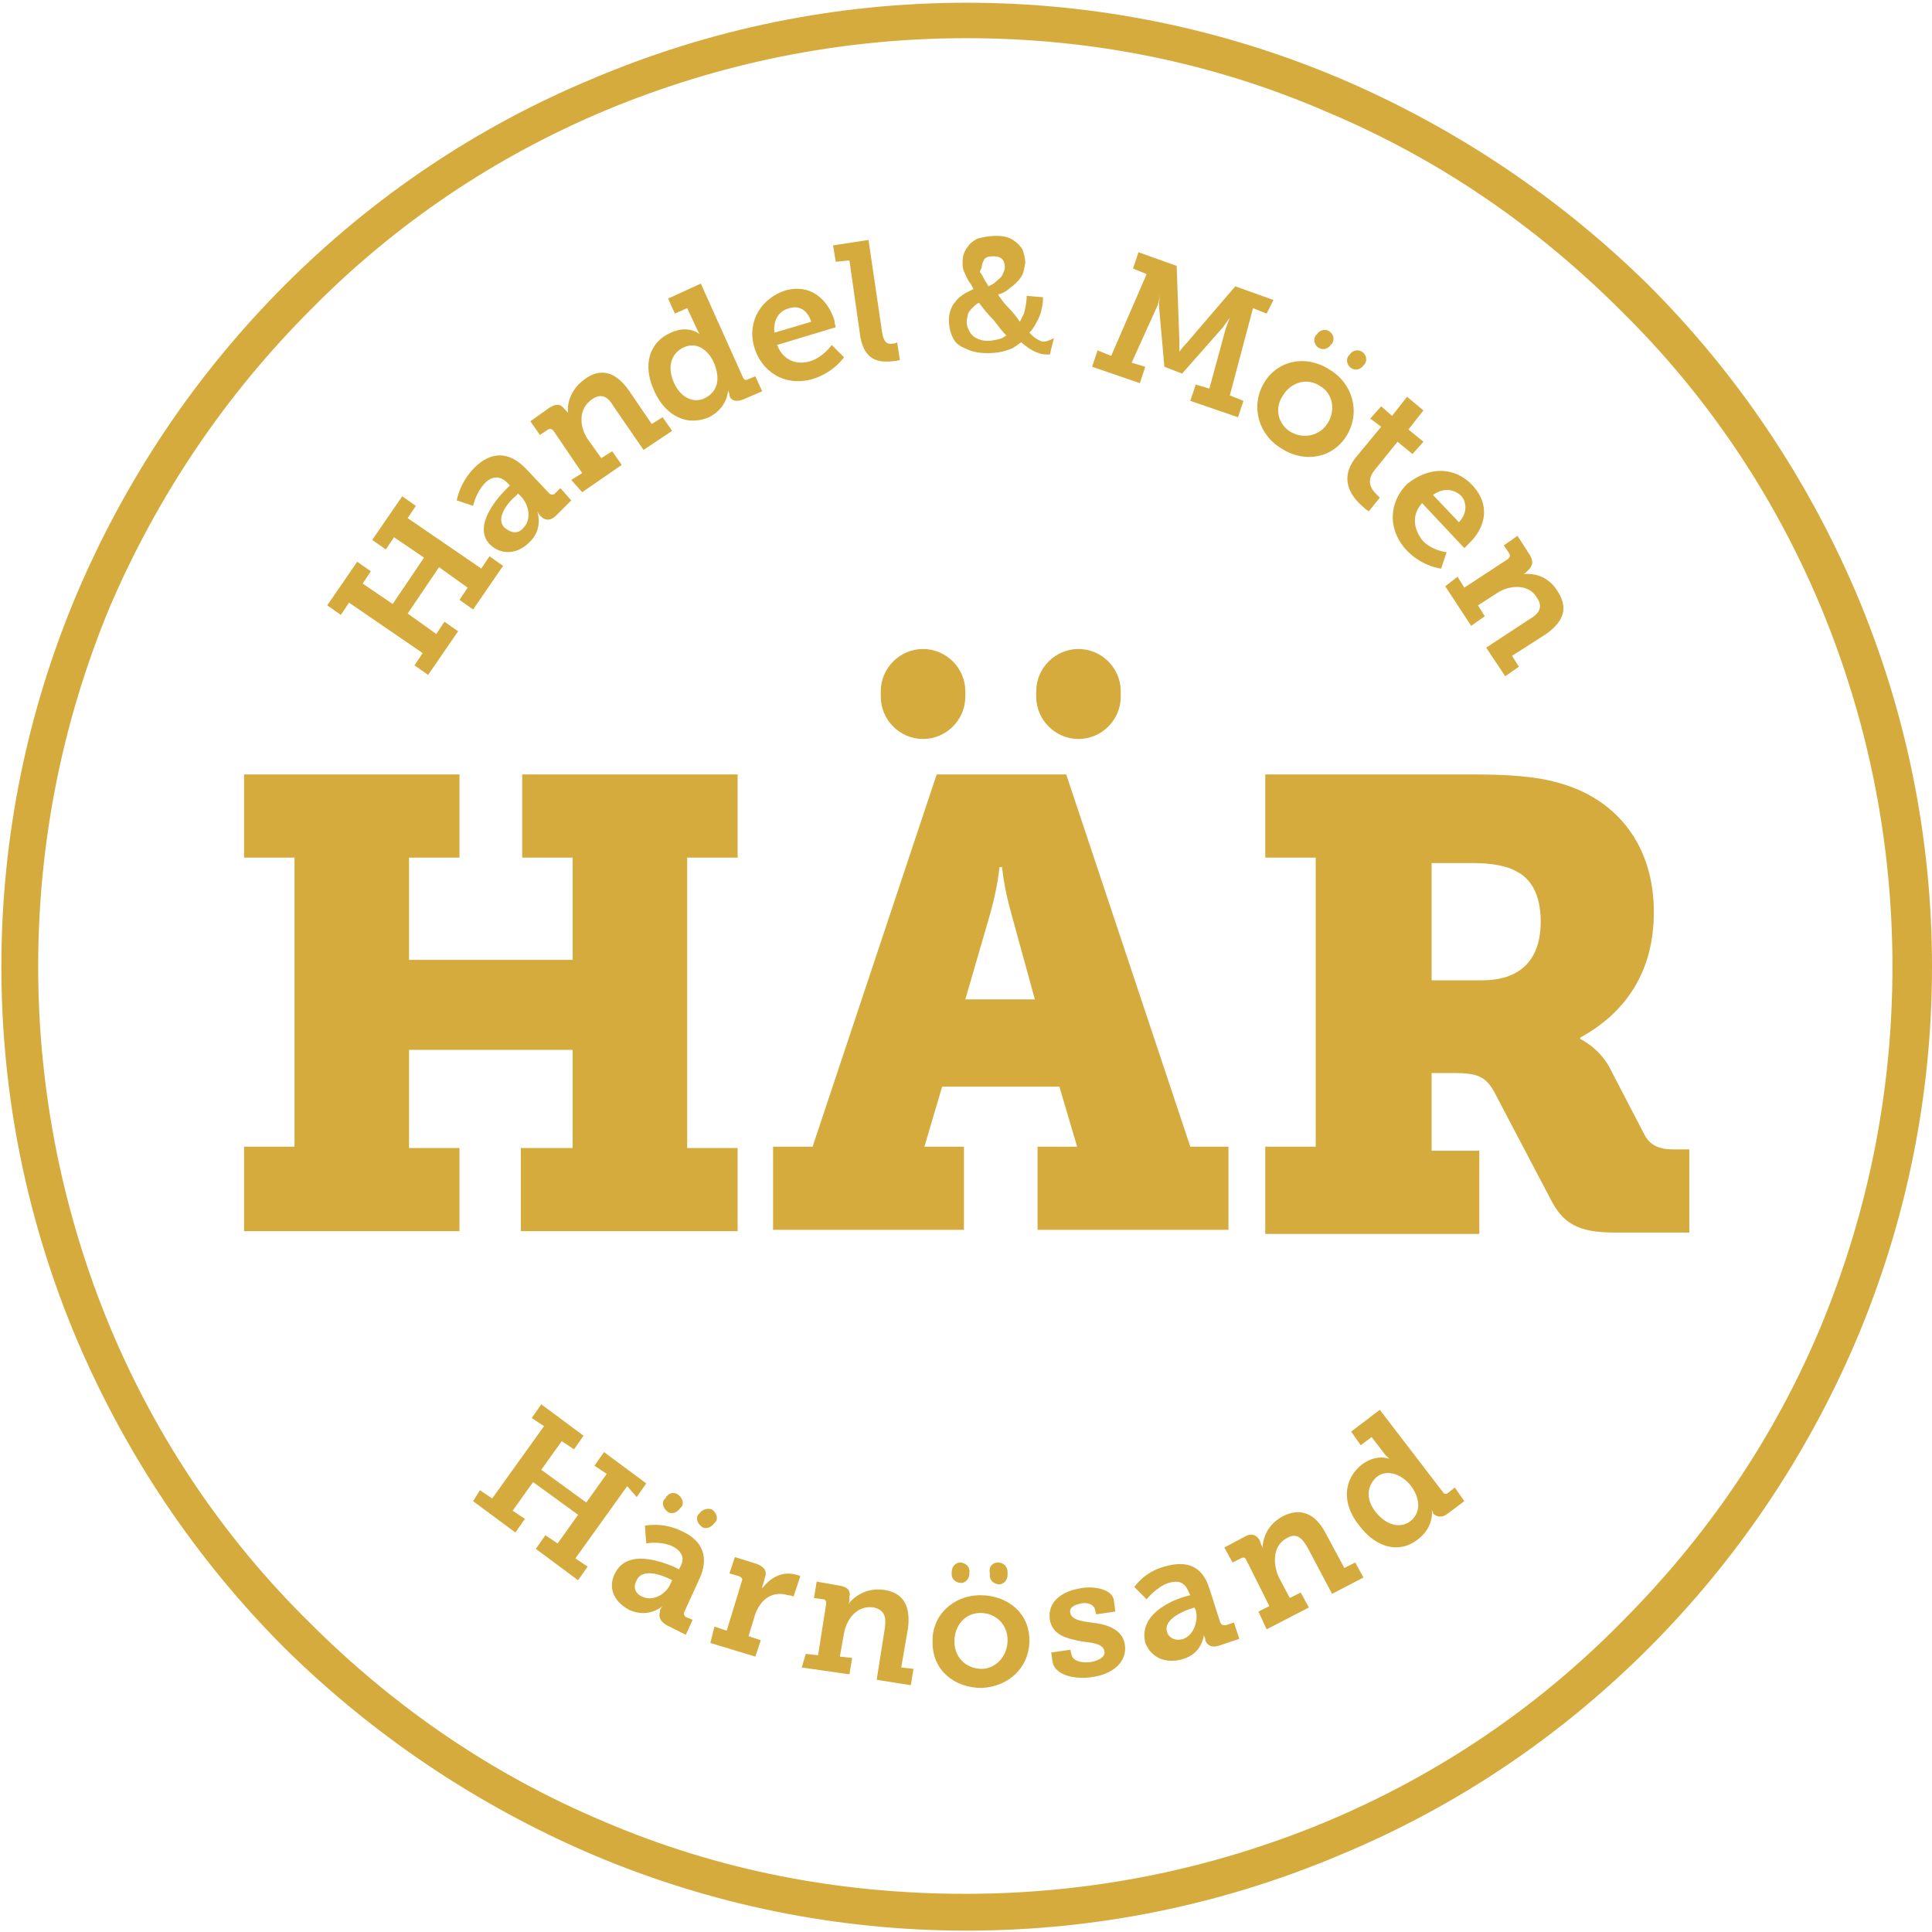 <?xml version="1.0" encoding="utf-8"?>
<!-- Generator: Adobe Illustrator 28.0.0, SVG Export Plug-In . SVG Version: 6.00 Build 0)  -->
<svg version="1.1" id="Lager_1" xmlns="http://www.w3.org/2000/svg" xmlns:xlink="http://www.w3.org/1999/xlink" x="0px" y="0px"
	 viewBox="0 0 141.7 141.7" style="enable-background:new 0 0 141.7 141.7;" xml:space="preserve">
<style type="text/css">
	.st0{fill:#D6AB3D;}
	.st1{fill:none;}
</style>
<path class="st0" d="M70.9,141.6c-9.5,0-18.8-1.9-27.5-5.6c-8.4-3.6-16-8.7-22.5-15.1c-6.5-6.5-11.6-14.1-15.2-22.5
	c-3.7-8.7-5.6-18-5.6-27.5c0-9.5,1.9-18.8,5.6-27.5c3.6-8.4,8.7-16,15.2-22.5c6.5-6.5,14.1-11.6,22.5-15.1c8.7-3.7,18-5.6,27.5-5.6
	c9.5,0,18.8,1.9,27.5,5.6c8.4,3.6,16,8.7,22.5,15.1c6.5,6.5,11.6,14.1,15.2,22.5c3.7,8.7,5.6,18,5.6,27.5c0,9.5-1.9,18.8-5.6,27.5
	c-3.6,8.4-8.7,16-15.2,22.5c-6.5,6.5-14.1,11.6-22.5,15.1C89.7,139.7,80.4,141.6,70.9,141.6 M70.9,2.8c-9.2,0-18.1,1.8-26.5,5.3
	c-8.1,3.4-15.4,8.3-21.6,14.6C16.5,29,11.6,36.3,8.1,44.4c-3.5,8.4-5.3,17.3-5.3,26.5C2.8,80,4.6,89,8.1,97.4
	c3.4,8.1,8.3,15.4,14.6,21.6c6.3,6.3,13.5,11.2,21.6,14.6c8.4,3.6,17.3,5.3,26.5,5.3c9.2,0,18.1-1.8,26.5-5.3
	c8.1-3.4,15.4-8.3,21.6-14.6c6.3-6.3,11.2-13.5,14.6-21.6c3.5-8.4,5.3-17.3,5.3-26.5c0-9.2-1.8-18.1-5.3-26.5
	c-3.4-8.1-8.3-15.4-14.6-21.6c-6.3-6.3-13.5-11.2-21.6-14.6C89,4.6,80.1,2.8,70.9,2.8 M35.2,109.3l0.9,0.6l3.8-5.3l-0.9-0.6l0.7-1
	l3.1,2.3l-0.7,1l-0.9-0.6l-1.5,2.1l3.3,2.4l1.5-2.1l-0.9-0.6l0.7-1l3.1,2.3l-0.7,1L46,109l-3.8,5.3l0.9,0.6l-0.7,1l-3.1-2.3l0.7-1
	l0.9,0.6l1.5-2.1l-3.3-2.4l-1.5,2.1l0.9,0.6l-0.7,1l-3.1-2.3L35.2,109.3z M49.4,114.9l0.4,0.2l0.1-0.2c0.4-0.7,0-1.2-0.6-1.5
	c-0.9-0.4-1.9-0.2-1.9-0.2l-0.1-1.3c0,0,1.3-0.3,2.7,0.4c1.6,0.7,2,2,1.3,3.5l-1.1,2.4c-0.1,0.2,0,0.3,0.1,0.4l0.5,0.2l-0.5,1.1
	l-1.4-0.7c-0.5-0.3-0.6-0.6-0.5-1l0-0.1c0.1-0.2,0.2-0.3,0.2-0.3l0,0c0,0-1,0.9-2.4,0.3c-1-0.5-1.7-1.5-1.1-2.7
	C46,113.6,48.4,114.5,49.4,114.9 M47.1,117.1c0.8,0.4,1.8-0.2,2.1-1l0.1-0.2l-0.2-0.1c-0.6-0.3-2-0.8-2.4,0.1
	C46.4,116.4,46.6,116.9,47.1,117.1 M49.7,109.6L49.7,109.6c0.3,0.2,0.5,0.6,0.3,0.9l-0.1,0.1c-0.2,0.3-0.6,0.5-0.9,0.3
	c-0.3-0.2-0.5-0.6-0.3-0.9l0.1-0.1C49,109.5,49.4,109.4,49.7,109.6 M52.2,110.7L52.2,110.7c0.3,0.2,0.5,0.6,0.3,0.9l-0.1,0.1
	c-0.2,0.3-0.6,0.5-0.9,0.3c-0.3-0.2-0.5-0.6-0.3-0.9l0.1-0.1C51.5,110.7,51.9,110.6,52.2,110.7 M52.4,119.3l0.9,0.3l1.1-3.6
	c0.1-0.2,0-0.3-0.2-0.4l-0.7-0.2l0.4-1.2l1.6,0.5c0.5,0.2,0.8,0.5,0.6,1l-0.1,0.4c-0.1,0.2-0.1,0.4-0.1,0.4l0,0
	c0.6-0.8,1.5-1.3,2.5-1c0.1,0,0.3,0.1,0.3,0.1l-0.5,1.5c0,0-0.2-0.1-0.4-0.1c-1.3-0.4-2.2,0.5-2.5,1.7l-0.4,1.3l0.9,0.3l-0.4,1.2
	l-3.3-1L52.4,119.3z M59.1,121.3l0.9,0.1l0.6-3.8c0-0.2-0.1-0.3-0.2-0.3l-0.7-0.1l0.2-1.2l1.7,0.3c0.6,0.1,0.8,0.4,0.7,0.8l0,0.3
	c0,0.1-0.1,0.3-0.1,0.3l0,0c0.1-0.2,1-1.3,2.6-1.1c1.4,0.2,2,1.1,1.8,2.8l-0.5,2.9l0.9,0.1l-0.2,1.2l-2.5-0.4l0.6-3.8
	c0.1-0.8,0-1.3-0.8-1.5c-1.2-0.2-2,0.8-2.2,1.9l-0.3,1.7l0.9,0.1l-0.2,1.2l-3.5-0.5L59.1,121.3z M71.9,117c2,0,3.6,1.3,3.6,3.3
	c0,2-1.5,3.4-3.5,3.5c-2,0-3.6-1.3-3.6-3.3C68.3,118.5,69.9,117,71.9,117 M70.4,114.6L70.4,114.6c0.4,0,0.7,0.3,0.7,0.6l0,0.2
	c0,0.4-0.3,0.7-0.6,0.7c-0.4,0-0.7-0.3-0.7-0.6l0-0.2C69.8,114.9,70.1,114.6,70.4,114.6 M72,122.4c1,0,1.9-0.9,1.9-2.1
	c0-1.2-0.9-2-2-2c-1.1,0-1.9,0.9-1.9,2.1C70,121.6,70.9,122.4,72,122.4 M73.2,114.6L73.2,114.6c0.4,0,0.7,0.3,0.7,0.7l0,0.2
	c0,0.4-0.3,0.7-0.6,0.7c-0.4,0-0.7-0.3-0.7-0.6l0-0.2C72.5,114.9,72.8,114.6,73.2,114.6 M77.1,121.2l1.4-0.2l0.1,0.4
	c0.1,0.4,0.7,0.6,1.4,0.5c0.6-0.1,1.1-0.4,1-0.8c-0.1-0.5-0.7-0.6-1.6-0.7c-1-0.2-2.2-0.4-2.4-1.6c-0.2-1.4,1-2.1,2.2-2.3
	c0.9-0.2,2.4,0,2.5,0.9l0.1,0.8l-1.4,0.2l-0.1-0.4c-0.1-0.3-0.5-0.5-1-0.4c-0.5,0.1-0.9,0.3-0.8,0.7c0.1,0.5,0.8,0.6,1.5,0.7
	c1,0.1,2.3,0.4,2.5,1.6c0.2,1.3-0.9,2.2-2.4,2.4c-1.2,0.2-2.7-0.1-2.9-1.1L77.1,121.2z M86.9,117.1l0.4-0.1l-0.1-0.2
	c-0.3-0.8-0.8-0.9-1.5-0.7c-0.9,0.3-1.6,1.2-1.6,1.2l-0.9-0.9c0,0,0.7-1.1,2.2-1.5c1.7-0.5,2.8,0,3.3,1.6l0.8,2.5
	c0.1,0.2,0.2,0.2,0.4,0.2l0.6-0.2l0.4,1.2l-1.5,0.5c-0.6,0.2-0.9-0.1-1-0.4l0-0.1c-0.1-0.2-0.1-0.3-0.1-0.3l0,0c0,0-0.1,1.4-1.6,1.8
	c-1.1,0.3-2.2,0-2.7-1.2C83.5,118.4,85.9,117.4,86.9,117.1 M86.8,120.2c0.8-0.3,1.1-1.4,0.9-2.1l-0.1-0.2l-0.3,0.1
	c-0.6,0.2-2,0.8-1.7,1.7C85.7,120.1,86.2,120.4,86.8,120.2 M92.3,118.2l0.8-0.4l-1.7-3.4c-0.1-0.2-0.2-0.2-0.4-0.1l-0.6,0.3
	l-0.6-1.1l1.5-0.8c0.5-0.3,0.9-0.1,1.1,0.3l0.1,0.3c0.1,0.1,0.1,0.3,0.1,0.3l0,0c0-0.2,0-1.6,1.5-2.4c1.2-0.6,2.3-0.3,3.1,1.2
	l1.4,2.6l0.8-0.4l0.6,1.1l-2.3,1.2l-1.8-3.4c-0.4-0.7-0.8-1.1-1.5-0.7c-1,0.5-1.1,1.8-0.6,2.9l0.8,1.5l0.8-0.4l0.6,1.1l-3.1,1.6
	L92.3,118.2z M99.9,107.4c1.1-0.8,2-0.4,2-0.4l0,0c0,0-0.1-0.1-0.3-0.3l-1-1.3l-0.8,0.6l-0.7-1l2.1-1.6l4.6,6
	c0.1,0.2,0.3,0.2,0.4,0.1l0.5-0.4l0.7,1l-1.2,0.9c-0.5,0.4-0.9,0.2-1.1,0l0-0.1c-0.1-0.1-0.1-0.3-0.1-0.3l0,0c0,0,0.3,1.3-1,2.3
	c-1.4,1.1-3.1,0.6-4.3-1C98.4,110.3,98.5,108.5,99.9,107.4 M103.4,111.6c0.7-0.5,0.9-1.5,0.1-2.6c-0.6-0.8-1.7-1.3-2.5-0.7
	c-0.7,0.6-0.9,1.6-0.1,2.6C101.7,111.9,102.7,112.1,103.4,111.6 M17.9,84.1h3.7V62.9h-3.7v-6.1h15.8v6.1H30v7.5h12v-7.5h-3.7v-6.1
	h15.8v6.1h-3.7v21.3h3.7v6.1H38.2v-6.1H42v-7.2H30v7.2h3.7v6.1H17.9V84.1z M56.8,84.1h2.8l9.1-27.3h9.5l9.1,27.3h2.8v6.1h-14v-6.1
	H79l-1.3-4.4h-8.6l-1.3,4.4h2.9v6.1h-14V84.1z M67.7,47.6L67.7,47.6c1.7,0,3.1,1.4,3.1,3.1v0.4c0,1.7-1.4,3.1-3.1,3.1
	c-1.7,0-3.1-1.4-3.1-3.1v-0.4C64.6,49,66,47.6,67.7,47.6 M75.9,73.3l-1.7-6.2c-0.6-2.1-0.7-3.5-0.7-3.5h-0.2c0,0-0.1,1.4-0.7,3.5
	l-1.8,6.2H75.9z M79.1,47.6L79.1,47.6c1.7,0,3.1,1.4,3.1,3.1v0.4c0,1.7-1.4,3.1-3.1,3.1c-1.7,0-3.1-1.4-3.1-3.1v-0.4
	C76,49,77.4,47.6,79.1,47.6 M92.8,84.1h3.7V62.9h-3.7v-6.1h15.1c2.5,0,4.8,0.1,6.7,0.7c4,1.2,6.7,4.5,6.7,9.4c0,4.4-2.1,7.4-5.4,9.2
	v0.1c0,0,1.3,0.6,2.1,2l2.6,5c0.4,0.8,1.1,1.1,2.1,1.1h1.2v6.1h-5.5c-2.7,0-3.8-0.7-4.7-2.5l-4.1-7.8c-0.6-1.1-1.2-1.4-2.9-1.4h-1.7
	v5.7h3.5v6.1H92.8V84.1z M108.7,71.9c2.6,0,4.3-1.3,4.3-4.3c0-1.5-0.4-3-1.8-3.7c-0.7-0.4-1.8-0.6-3.2-0.6h-3v8.6H108.7z M30.4,48.8
	l0.6-0.9l-5.4-3.7L25,45.1l-1-0.7l2.2-3.2l1,0.7l-0.6,0.9l2.2,1.5l2.3-3.4l-2.2-1.5l-0.6,0.9l-1-0.7l2.2-3.2l1,0.7l-0.6,0.9l5.4,3.7
	l0.6-0.9l1,0.7l-2.2,3.2l-1-0.7l0.6-0.9l-2.1-1.5l-2.3,3.4l2.1,1.5l0.6-0.9l1,0.7l-2.2,3.2L30.4,48.8z M37.1,35.9l0.3-0.3l-0.2-0.2
	c-0.6-0.6-1.2-0.4-1.6,0c-0.7,0.7-0.9,1.7-0.9,1.7l-1.2-0.4c0,0,0.2-1.3,1.3-2.4c1.2-1.2,2.5-1.2,3.7,0l1.8,1.9
	c0.1,0.1,0.3,0.1,0.4,0l0.4-0.4l0.8,0.9l-1.1,1.1c-0.4,0.4-0.8,0.4-1.1,0.1l-0.1-0.1c-0.1-0.1-0.2-0.3-0.2-0.3l0,0
	c0,0,0.5,1.3-0.6,2.3c-0.8,0.8-2,1-2.9,0.1C34.7,38.6,36.4,36.6,37.1,35.9 M38.4,38.7c0.6-0.6,0.4-1.7-0.2-2.3l-0.2-0.2l-0.2,0.2
	c-0.5,0.4-1.5,1.6-0.8,2.3C37.5,39.1,38,39.2,38.4,38.7 M41.9,35.2l0.8-0.5l-2.1-3.1c-0.1-0.1-0.2-0.2-0.4-0.1l-0.6,0.4l-0.7-1
	l1.4-1c0.5-0.3,0.8-0.3,1.1,0.1l0.2,0.2c0.1,0.1,0.1,0.2,0.1,0.2l0,0c-0.1-0.2-0.2-1.6,1.2-2.6c1.1-0.8,2.2-0.6,3.2,0.8l1.7,2.5
	l0.8-0.5l0.7,1l-2.1,1.4l-2.2-3.2c-0.4-0.7-0.9-1-1.6-0.5c-1,0.7-0.9,2-0.3,2.9l1,1.4l0.8-0.5l0.7,1l-2.9,2L41.9,35.2z M49.2,24.4
	c1.3-0.6,2.1,0.1,2.1,0.1l0,0c0,0-0.1-0.2-0.2-0.4l-0.7-1.5L49.5,23L49,21.9l2.4-1.1l3.1,6.9c0.1,0.2,0.2,0.2,0.4,0.1l0.5-0.2
	l0.5,1.1l-1.4,0.6c-0.5,0.2-0.9,0.1-1-0.3l0-0.1c-0.1-0.2-0.1-0.3-0.1-0.3l0,0c0,0,0,1.3-1.4,2c-1.6,0.7-3.2-0.1-4-1.9
	C47.1,26.8,47.6,25.1,49.2,24.4 M51.7,29.2c0.8-0.4,1.2-1.2,0.7-2.5c-0.4-1-1.3-1.7-2.3-1.2c-0.8,0.4-1.2,1.3-0.7,2.5
	C49.9,29.2,50.9,29.6,51.7,29.2 M57.6,21.3c1.8-0.5,3.1,0.6,3.6,2.2c0,0.2,0.1,0.5,0.1,0.5L57,25.3c0.4,1.1,1.4,1.5,2.4,1.2
	c1-0.3,1.6-1.2,1.6-1.2l0.9,0.9c0,0-0.7,1.1-2.3,1.6c-2.1,0.6-3.8-0.6-4.3-2.4C54.8,23.6,55.8,21.9,57.6,21.3 M59.5,23.6
	c-0.3-0.9-0.9-1.2-1.6-1c-0.8,0.2-1.2,0.9-1.1,1.8L59.5,23.6z M62.3,19.1l-1,0.1l-0.2-1.2l2.6-0.4l1,6.8c0.1,0.6,0.3,0.9,0.8,0.8
	c0.2,0,0.3-0.1,0.3-0.1l0.2,1.3c0,0-0.3,0.1-0.6,0.1c-1,0.1-2-0.1-2.3-1.8L62.3,19.1z M76.3,25c-0.2-0.1-0.4-0.2-0.6-0.4
	c-0.1-0.1-0.1-0.1-0.2-0.2c0.3-0.3,0.5-0.7,0.7-1.1c0.2-0.5,0.3-1,0.3-1.5l-1.2-0.1c0,0.5-0.1,0.9-0.2,1.3c-0.1,0.2-0.2,0.4-0.3,0.6
	c-0.2-0.3-0.5-0.7-0.9-1.1c-0.3-0.3-0.5-0.6-0.7-0.9c0.4-0.1,0.7-0.3,0.9-0.5c0.3-0.2,0.6-0.5,0.8-0.8c0.2-0.3,0.2-0.6,0.3-1
	c0-0.3-0.1-0.7-0.2-1c-0.2-0.3-0.4-0.5-0.7-0.7c-0.3-0.2-0.7-0.3-1.2-0.3c-0.6,0-1,0.1-1.4,0.2c-0.4,0.2-0.6,0.4-0.8,0.7
	c-0.2,0.3-0.3,0.6-0.3,1c0,0.3,0,0.5,0.1,0.7c0.1,0.2,0.2,0.5,0.4,0.8c0.1,0.1,0.2,0.3,0.3,0.5c-0.2,0.1-0.4,0.2-0.6,0.3
	c-0.3,0.2-0.6,0.4-0.7,0.6c-0.2,0.2-0.3,0.4-0.4,0.7s-0.1,0.5-0.1,0.7c0,0.5,0.1,0.9,0.3,1.3c0.2,0.4,0.5,0.6,1,0.8
	c0.4,0.2,0.9,0.3,1.5,0.3c0.7,0,1.2-0.1,1.7-0.3c0.3-0.1,0.5-0.3,0.8-0.5c0.2,0.2,0.4,0.3,0.5,0.4c0.3,0.2,0.5,0.3,0.8,0.4
	c0.2,0.1,0.5,0.1,0.8,0.1l0.3-1.2C76.7,25.1,76.5,25.1,76.3,25 M72,19.6c0-0.2,0.1-0.4,0.2-0.6c0.2-0.2,0.4-0.2,0.7-0.2
	c0.3,0,0.5,0.1,0.6,0.2c0.1,0.1,0.2,0.3,0.2,0.6c0,0.2-0.1,0.4-0.2,0.6c-0.1,0.2-0.3,0.3-0.5,0.5c-0.1,0.1-0.3,0.2-0.5,0.3
	c-0.1-0.2-0.2-0.3-0.3-0.5c-0.1-0.2-0.2-0.4-0.3-0.5S72,19.7,72,19.6 M72.4,25c-0.3,0-0.6-0.1-0.8-0.2c-0.2-0.1-0.4-0.3-0.5-0.5
	c-0.1-0.2-0.2-0.4-0.2-0.7c0-0.2,0.1-0.5,0.1-0.6c0.1-0.2,0.2-0.3,0.4-0.5c0.1-0.1,0.2-0.2,0.4-0.3c0.3,0.4,0.6,0.8,1.1,1.3
	c0.3,0.4,0.6,0.8,0.9,1.1c-0.1,0.1-0.2,0.1-0.3,0.2C73.2,24.9,72.8,25,72.4,25 M80.5,25.7l1,0.4l2.6-6l-1-0.4l0.4-1.2l2.8,1l0.2,5.5
	c0,0.5,0,0.8,0,0.8l0,0c0,0,0.2-0.3,0.5-0.6l3.6-4.2l2.8,1L92.9,23l-1-0.4L90.2,29l1,0.4l-0.4,1.2l-3.5-1.2l0.4-1.2l1,0.3l1.2-4.4
	c0.1-0.3,0.3-0.8,0.3-0.8l0,0c0,0-0.3,0.4-0.5,0.7l-3,3.4l-1.3-0.5L85,22.4c0-0.3,0.1-0.8,0.1-0.8l0,0c0,0-0.1,0.5-0.2,0.8L83,26.6
	l1,0.3l-0.4,1.2l-3.5-1.2L80.5,25.7z M97.5,27.1c1.7,1,2.3,3.1,1.3,4.8c-1,1.7-3.1,2.1-4.8,1c-1.7-1-2.3-3.1-1.3-4.8
	C93.7,26.4,95.8,26,97.5,27.1 M94.7,31.7c0.9,0.5,2.1,0.3,2.7-0.7c0.6-1,0.3-2.2-0.6-2.7c-0.9-0.6-2.1-0.3-2.7,0.7
	C93.4,30,93.8,31.2,94.7,31.7 M97.5,24.3L97.5,24.3c0.3,0.2,0.4,0.6,0.2,0.9l-0.1,0.1c-0.2,0.3-0.6,0.4-0.9,0.2
	c-0.3-0.2-0.4-0.6-0.2-0.9l0.1-0.1C96.8,24.2,97.2,24.1,97.5,24.3 M99.9,25.8L99.9,25.8c0.3,0.2,0.4,0.6,0.2,0.9l-0.1,0.1
	c-0.2,0.3-0.6,0.4-0.9,0.2c-0.3-0.2-0.4-0.6-0.2-0.9L99,26C99.2,25.7,99.6,25.6,99.9,25.8 M101.3,31.3l-0.8-0.6l0.8-0.9l0.8,0.7
	l1.1-1.4l1.2,1l-1.1,1.4l1.1,0.9l-0.8,0.9l-1.1-0.9l-1.7,2.1c-0.7,0.9-0.1,1.5,0.2,1.8c0.1,0.1,0.2,0.2,0.2,0.2l-0.8,1
	c0,0-0.2-0.1-0.4-0.3c-0.7-0.6-1.9-1.9-0.6-3.6L101.3,31.3z M108,35.6c1.3,1.4,1,3-0.2,4.2c-0.1,0.1-0.4,0.4-0.4,0.4l-3.1-3.3
	c-0.8,0.9-0.6,1.9,0,2.7c0.7,0.8,1.8,0.9,1.8,0.9l-0.4,1.2c0,0-1.3-0.1-2.5-1.3c-1.5-1.6-1.3-3.6,0-4.9
	C104.8,34.2,106.7,34.2,108,35.6 M107,38.3c0.6-0.6,0.6-1.4,0.2-1.9c-0.6-0.6-1.4-0.6-2.1-0.1L107,38.3z M106.9,42.3l0.5,0.8
	l3.2-2.1c0.1-0.1,0.2-0.2,0.1-0.4l-0.4-0.6l1-0.7l0.9,1.4c0.3,0.5,0.2,0.8-0.1,1.1l-0.2,0.2c-0.1,0.1-0.2,0.1-0.2,0.1l0,0
	c0.2,0,1.6-0.2,2.5,1.2c0.8,1.2,0.6,2.2-0.8,3.2l-2.5,1.6l0.5,0.8l-1,0.7l-1.4-2.1l3.2-2.1c0.7-0.4,1-0.9,0.5-1.6
	c-0.6-1-2-0.9-2.9-0.3l-1.4,0.9l0.5,0.8l-1,0.7l-1.9-2.9L106.9,42.3z"/>
<rect y="0" class="st1" width="141.7" height="141.7"/>
</svg>
